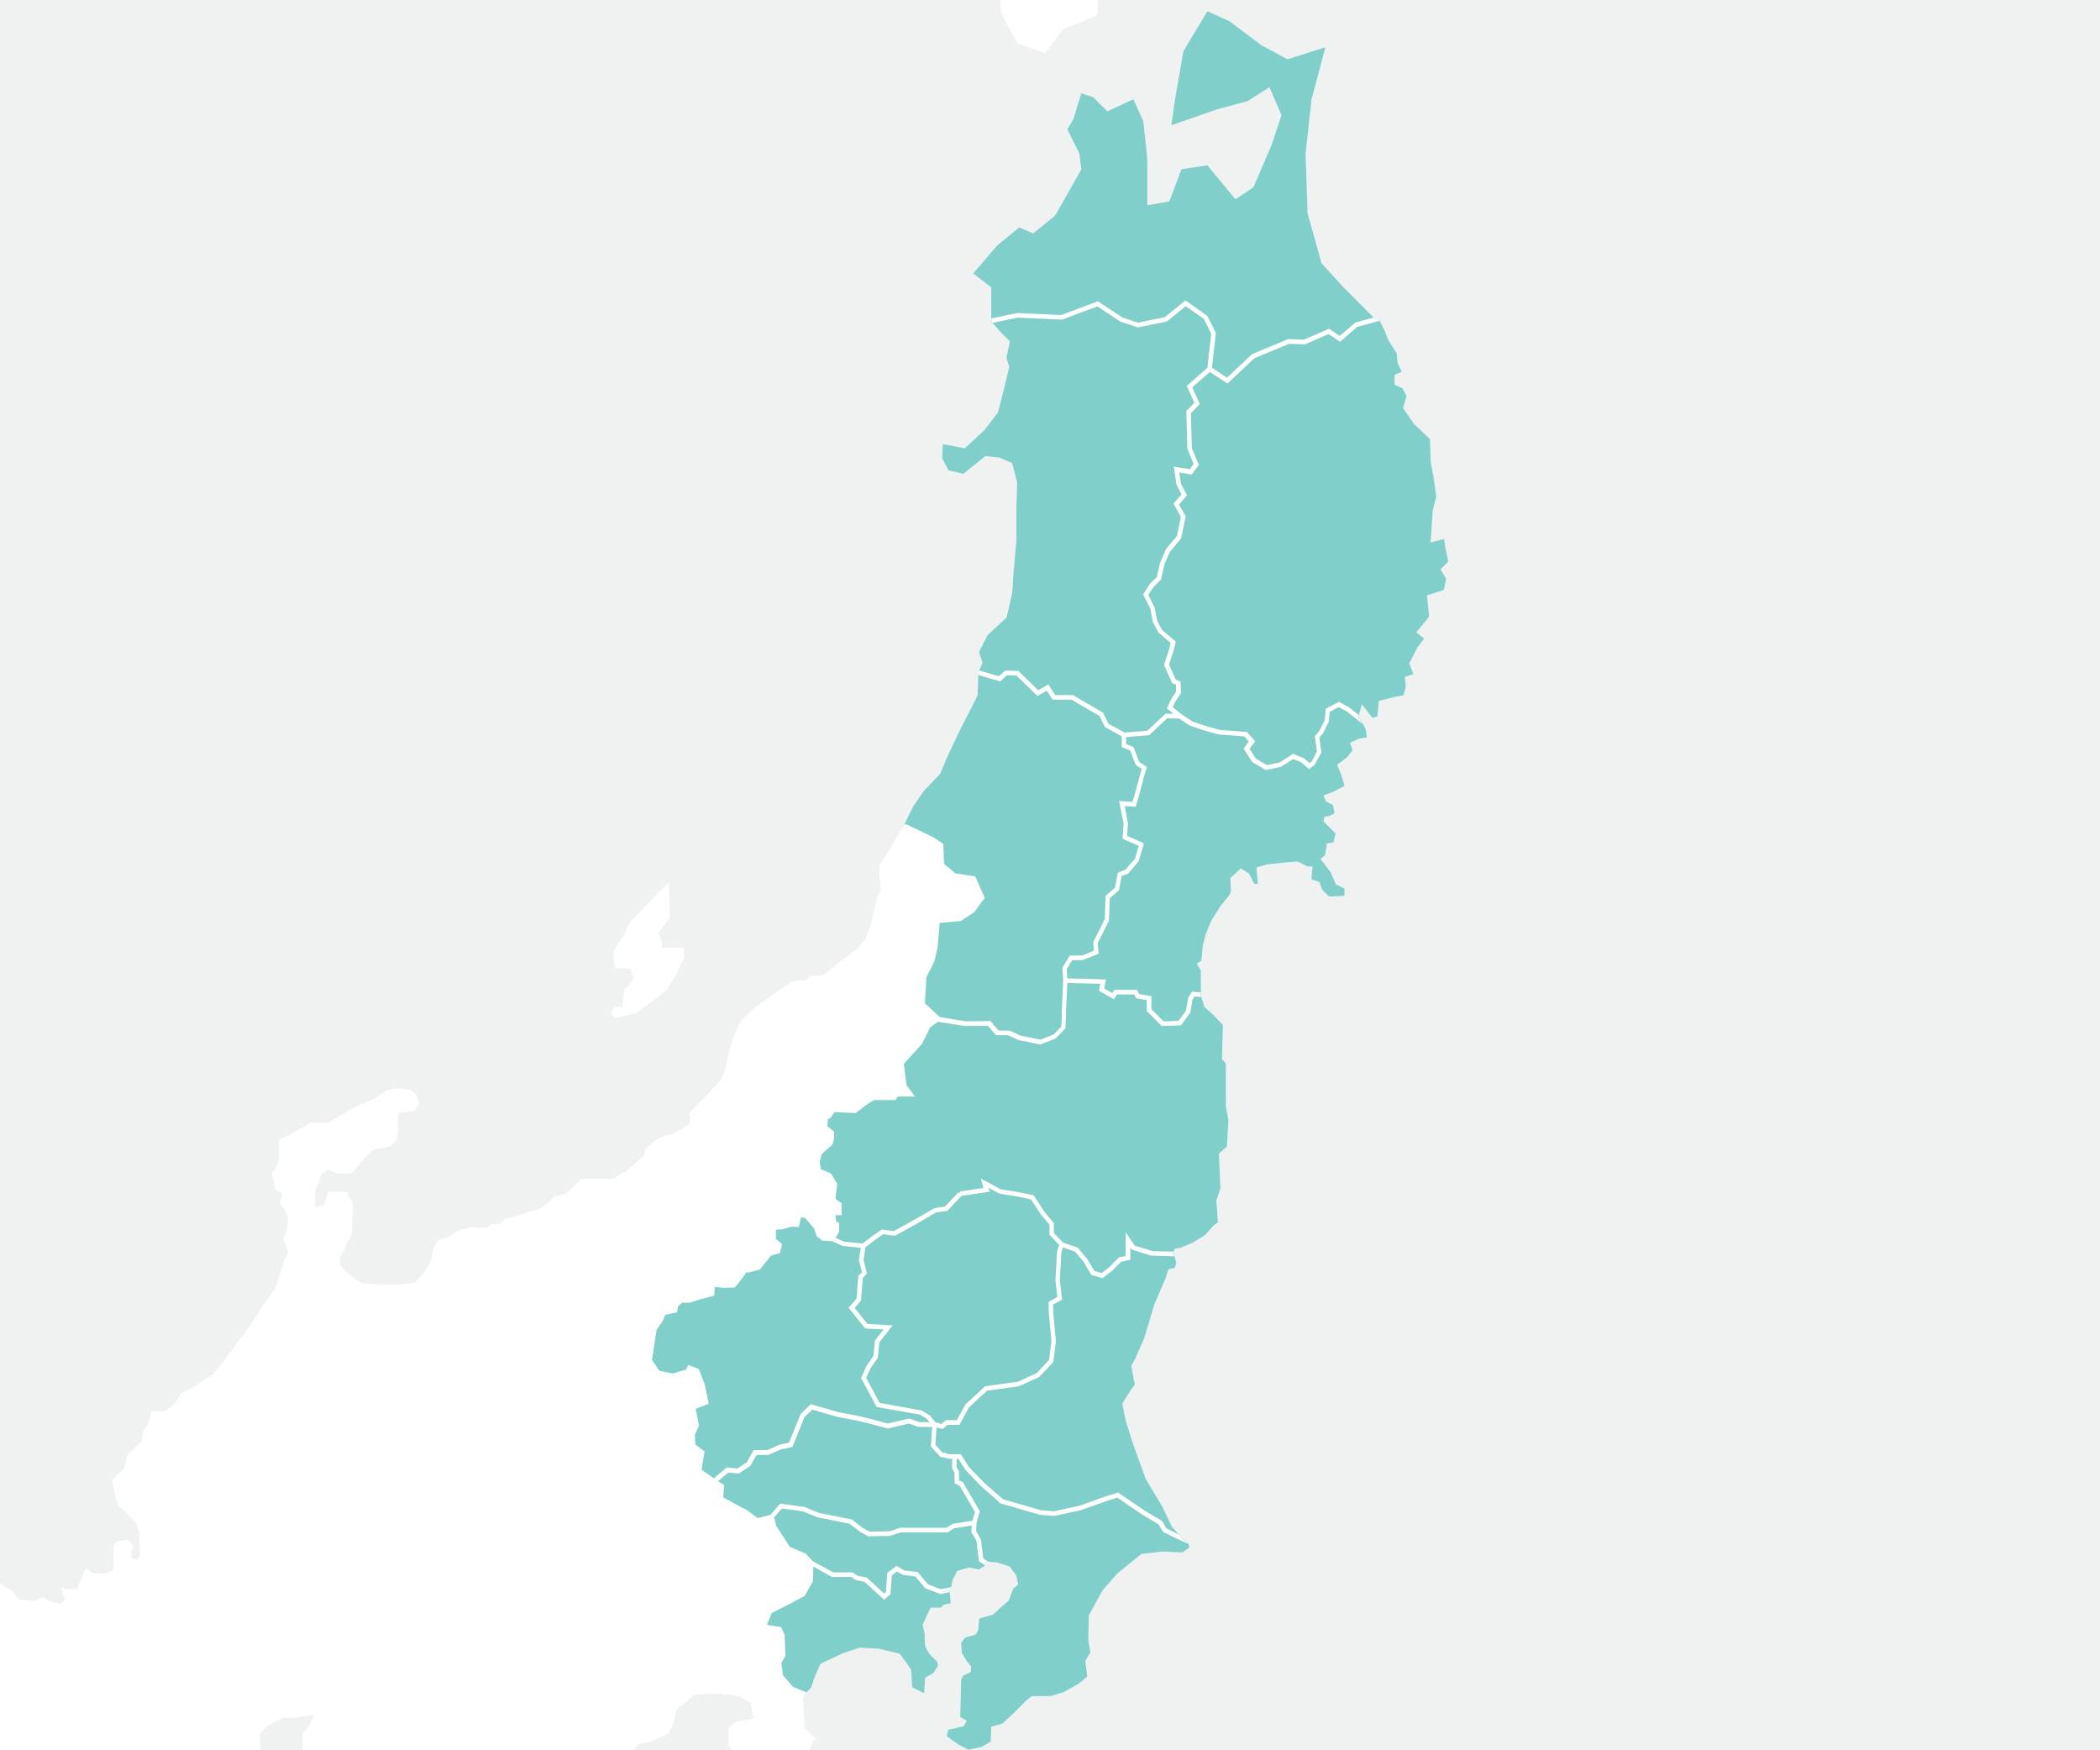 <svg xmlns="http://www.w3.org/2000/svg" xmlns:xlink="http://www.w3.org/1999/xlink" width="150" height="125" viewBox="0 0 150 125">
  <defs>
    <clipPath id="clip-path">
      <rect id="長方形_874" data-name="長方形 874" width="149.999" height="125" transform="translate(295.057 169.223)" fill="none"/>
    </clipPath>
  </defs>
  <g id="グループ_1344" data-name="グループ 1344" transform="translate(-810 -1825)">
    <rect id="長方形_873" data-name="長方形 873" width="150" height="125" transform="translate(810 1825)" fill="#f0f1f1"/>
    <path id="パス_6189" data-name="パス 6189" d="M366.478,169.223l.094.94,1.144,2.145,2,.715,1.287-1.716,2.43-1,.051-1.084Z" transform="translate(514.943 1655.777)" fill="#fff"/>
    <g id="グループ_1141" data-name="グループ 1141" transform="translate(514.943 1655.777)">
      <g id="グループ_1140" data-name="グループ 1140" clip-path="url(#clip-path)">
        <path id="パス_6190" data-name="パス 6190" d="M259.216,290.078l.451-.15.07-1.387,1.369-.48.059-.646.256-1.135.272-.359-.029-.556-.026-.423-.318-.226-.051-.28.348-.328-.23-.354s-.481.1-.506-.026-.076-.505-.076-.505l.379-.354.026-.227-.127-.051-.227.051-.4.151-.783-.076-.607-.429-.707-.4s-.733.329-.834.4a5.89,5.89,0,0,1-.683.531,14.08,14.08,0,0,1-1.339.556c-.152.025-1.087.2-1.264.2a3.411,3.411,0,0,0-.783.126c-.1.051-1.138.657-1.138.657l-.985.278-.329.379.1.531.581.531-.025.531a3.372,3.372,0,0,1-.48.556,8.41,8.41,0,0,1-1.011.429l-1.188.632-1.213.885-.657.783-1.011,1.239-.859.252-1.188.733-.809.834-.834.379-.379.91-1.087.683-.379.53a3.563,3.563,0,0,1-.455.759c-.1.025-.581.2-.581.2l-.758,1.036-.506.329-.708.2H237.3c.007,0-.531.3-.531.3h-.329l.026.834.227.329-.05.455-.152.1-.152.682-.2.177.126.581.228.127-.051.935.885.05.278.253v.43l-.354.253.177.657.379.278.329.252,1.137.051.1-.228.657.051.961-.3.177-.607.05-1.314.329-.506.328-.556.1-.554.834-.507.556-.932.117-1.114.086-.835.755-.376.609-.837,2.4,0,.36-.307.683.228.985.025.708-.354.607-.227,1.137-.177.606-.051-.05-.758-.607-.657.1-.278.506-.126.758-.556.885-1.011.455-.708.4-.177,1.466.1.708.1h1.746l.03-.751.177-.082Z" fill="#fff"/>
        <path id="パス_6191" data-name="パス 6191" d="M250.061,295.71l-.706.352-.485-.012-.5-.013-.683-.227-.36.306-2.4,0-.6.834-.758.379-.2,1.946-.556.935-.834.506-.1.559.2.452-.026,1.516.076.4.733.556.455.834-.025.733.884.531.582.4-.026-.985a6.182,6.182,0,0,0,.885-.253c.1-.076.379.025.455-.43a4.893,4.893,0,0,1,.126-.606l.329-.48.379-.152,1.668-.025.025.581.531.91a6.363,6.363,0,0,0,.733.834,1.821,1.821,0,0,0,.96.379h1.112l1.163-.657.354-.581.278-.4,1.162-.05,1.062-.253.657-.076.1.48.556-.606.379-.379.455-.607.683-.227.556.177s.328.3.429.176.455-.505.455-.505-.05-.329.228-.329a1.165,1.165,0,0,1,.48.1l.455.379.531.353.581-.151a2.9,2.9,0,0,0,.4-.329c.076-.1.831-.834.831-.834l-.028-.136.041-1.14-.18-.61-.79-.644.183-1.574-.426-.18.175-1.93-.5-.392-.5-.82-.07-1.5.319-.684-.428-.427-.075-.96-.124.194-.68.062-.3-.113-.218-.094-.871-.022-.466,0-1.772,0-.684-.1-1.468-.1-.4.175-.462.712-.883,1.011-.759.555-.5.125-.1.278.607.657.051.759-.609.05-1.138.177Z" fill="#fff"/>
        <path id="パス_6192" data-name="パス 6192" d="M354.376,250.879l-.742.7-.169.625.116.635.732.322.394.643-.108,1.108.465.322.036.679h-.536l.107.643.179.107v.465l-.3.572-.7-.034-.326-.252-.183-.538-.675-.8-.527-.116-.152.723-.429-.009-.643.188-.608.018.009.9.42.358-.107.456-.59.151-.8,1-.733.2-.2-.045-.411.572-.438.545-.787.018-.911-.116-.179-1,.25-.608-.428-.429-.572-.25-.358-.5-.143-1.394-.572-.429h-1.251l-.178.429-.679-.072-.537.5-.607.536-.644.858-.143.786-.571.072-.215-.286-1.215-.108-.25.394h-.822l-.263.336-.274.378-.536-.214.036-1.394-.572-.25-1.5-.072-.286.108-.071.643-.537.536-.428.715-.394.322h-.714l-.251-.429-.321-.465.035-1-.286-.357.036-.572-.607-.214.107-.572.321-.286.608.035.393-.393.822-.214,1.788-.572.929-.822.858-.215.786-.786.25-.25h2.323l.429-.358.394-.143,1.358-1.179.071-.465.894-.715.572-.25.572-.107,1.179-.751-.071-.714.607-.68.715-.714.894-.93.357-.822.25-1.251.322-1.072.5-1.108,1.073-1,1.251-.893,1.036-.715.536-.286.822-.036.215-.286,1.036-.071,1.215-1.037,1.109-.786.679-.822.357-1.037.286-1.179.179-.787.25-.357-.143-1.787.465-.715L359,229.21l.589-.974.331.09,1.751.866.6.393.054,1.421.893.76,1.376.2.6,1.376-.643.9-.939.608-1.581.178-.161,1.725-.2,1.036-.617,1.2-.089,1.966,1.173,1.08.006-.008-.134.027-.59.429-.581,1.179-1.358,1.5.233,1.635.428.572-1.018.009-.152.25h-1.492l-1.332.93-1.555-.063-.3.447h-.215l-.044.8.491.367-.009.446Z" fill="#fff"/>
        <path id="パス_6193" data-name="パス 6193" d="M342.84,232.248l-.786.751-1.073,1.143-.929.93-.393.893-.643.965-.143.25.107,1.18,1.144.036.178.786-.25.286-.393.429-.179,1.251h-.572l-.214.5.322.286,1.465-.357s1.072-.751,1.215-.858,1.037-.858,1.037-.858l.572-.965.607-1.251-.035-.75H342.34v-.358l-.251-.715.822-1.072Z" fill="#fff"/>
        <path id="パス_6194" data-name="パス 6194" d="M331.116,260.518l.709,0,.407-.322.417-.727.544-.517.068-.644.26-.115,1.522.073.574.259-.023,1.387.524.212.528-.725.822.023.265-.408,1.223.116.208.282.56-.061.14-.8.656-.853,1.148-1.041.669.071.185-.422,1.255,0,.574.42.148,1.383.358.511.554.253.431.437-.255.612.255,1.068.107.214-.036.429-.822.215-.75.25h-.608l-.393.322-.072.393-.822.178-.178.465-.465.679-.13.8-.221,1.447.6.894,1.072.214,1.073-.321.105-.248.543.216.236.619.159.42.246,1.215-.923.362.246,1.285-.291.641.043.815.641.472-.214,1.318,1.067.748.543.333-.06.9-.619.319-.465.5-.721-.007-.605-1-.928,0-.323.467-.394,0-.679-.9-.929-.108-.487.717-.335.5-.536.357-.749,0-.189.576-.24.749.248.786-.5.5.212.71.469.432-.051.321-.632,1.115-.747.386-.073.715.035.568.065,1.061.043.7-1,.5-.71.349-1.117.547-1.14.715-.536.569-.715.143-.178.215-.608-.215-.822-.321-.536-.072-.072.393-1.429-.107-.465-.357-.107-.751.393-.75.608-.715.071-.679.214-1.859-.75-.322-.429-.214-.393-.858-.036-1.251-.751-1.036-.428-.608-.823-.608-.571-.107-.358-.357.358-.679.643-.787h1.072l.93-1.215.679-.786.464-.679v-.465l-.715-.572-.25-.25.322-.679.357-.465.072-.751.679-.75.214-1.251-.75-.858-.215-.107.93-1.144.321-.608.5-.857v-.751l.679-.25.286-.715v-1.108Z" fill="#fff"/>
        <path id="パス_6195" data-name="パス 6195" d="M346.547,276.241l1.033.579.715.367.409.293.425.323,1.064-.254.164.7.578.891.448.68,1.131.469.479.543-.038,1.277-.538.965-1.162.617-1.2.6-.263.643-.184.463-1.09.109-.429.389-1.139-.072-.755.358-.57-.177-.395-.5-.746-.032-.539-.431-.5.677-.178,1.133-.074,1.137.067.983-.384.357h-.972l-.53-.6-.435-.505v-.858l-.25-.464-1.394-.108-.215-.429-.393-.283.179-.717.321-.465-.143-.465-.214-1.108.322-.25.181-.748-.36-.284-.268-.86.054-.324-.465-.429-.215-.715.5-.5-.25-.786.429-1.323h.75l.536-.357.822-1.215.93.107.679.893h.393l.322-.464h.929l.608,1h.714l.465-.5Z" fill="#fff"/>
        <path id="パス_6196" data-name="パス 6196" d="M349.631,285.4l-1.108.107-.429.393-1.144-.071-.75.357-.572-.178-.393-.5-.751-.036-.536-.428-.5.679-.179,1.143-.072,1.144.072.965-.393.358h-.965l-.965-1.108.006-.858-.257-.465-1.394-.107-.207-.429-.4-.286.181-.717.321-.462-.138-.461-.221-1.11.326-.252.181-.746-.364-.291-.268-.855-.626,1.1-.75.394-.072.714.143,2.324-1.072.536-1.752.858-1.143.714-.536.572-.713.141-.183.219,0,1.142-.5.786-.822,1.43-.965,1.358-.93,1.287-.75.357-.143.214h-.858l.071,1.573.036.822,1.144.072v-.394l-.5-.214.429-.643.358-.429.572.286-.143.75v.572a3.126,3.126,0,0,0,.715.429c.143,0,2,.25,2,.25l1.68-.107.572-.322,1,.394,1.823.393,1.215.679.572-.107-.143-.5-.072-1.179.572-.822.965-1.216.179-1.143.536-.68.858-.178,1.287-.572.357-.644.286-1.143,1.287-1,1.537-.107,1.537.178.929.537.179,1.108-1.108.178s-.68.286-.68.644-.035.893-.035.893l.286.572-.5,2.86-.214.679.607.607.608.751.679.036,1.251-.465.786-.215.072-1.179,1.215-1.394.25-.929.679-.429.286-.894.286-.286-.822-.786-.107-2.037.1-.37-.929-.385-.768-.9-.124-.969.289-.53-.053-1.446-.2-.412Z" fill="#fff"/>
        <path id="パス_6197" data-name="パス 6197" d="M329.834,256.912l-1.041-.038-1,.214-.75.5-.715.214-.25.429-.286,1.144-.465.751-.643.714-1,.108h-1.537l-1.18-.072-.571-.321-.572-.5-.465-.465-.036-.536.358-.643.178-.5.322-.5v-.25l-1.251-.071-.322.035-.357.5-.536.607-.25.608-.215.643-.25,1.144-.322,1.108-.214,1.358v2.181l-.393.822.035.857-.071,1.323.286.643.357.36.675-.641,1.079.107.641.534.177.572.969-.684.6-1.106.68-.775.607-.69.816-.051.9-.056.712.123,1.146.2.858.322.93.036.679.465.433.042.929-1.146.822-1.477v-.741l.68-.25.285-.722v-1.106l-.176-1.718-.57-.895.027-1-.283-.355.037-.572-.607-.217Z" fill="#fff"/>
        <path id="パス_6198" data-name="パス 6198" d="M316.043,268.253l.074-1.266-.045-.885.408-.826-.019-2.19.219-1.332.334-1.149.225-1.073.467-1.3.569-.619.335-.493.315-.035,1.268.065.057-1.531v-.5l-.393-.608s.286-.178-.214-.178H318.5l-.322.929s-.608.322-.608.036v-1.144a2.433,2.433,0,0,0,.286-.608,2.037,2.037,0,0,1,.215-.536l.429-.286.607.322,1.073-.036.893-1.036.679-.679,1.144-.179.465-.429.143-.751v-1.251l1.144-.107.357-.536-.215-.608-.428-.393-.858-.107-.822.143-.894.608-1.394.607-1.072.608-.822.5h-1.251l-.679.393-1,.572-.572.251v1.358a1.121,1.121,0,0,0-.143.429c0,.178-.393.607-.393.607l.286,1.18.464.286-.178.643.464.643.143.572-.107.894-.25.357.214.679.143.394-.286.571-.321,1-.358,1.073-.858,1.179-.929,1.465-.893,1.18-.894,1.215-.894,1.072-1.429.93-.787.393-.464.751.107.357.929.465.429.107-.071.893.643.322.822.358,1.215.142h.787l1,.787.679.357,1.429-.248.608-.717.143-1.144.252-.428.391-.213-.1-.692-.112-.561-.368-.373Z" fill="#fff"/>
        <path id="パス_6199" data-name="パス 6199" d="M328.8,267.774l.754.86-.225,1.255-.683.75-.064.749-.363.462-.316.677.963.829v.46L326.8,276.5l-1.078-.007-.995,1.478.349.349.585.108.818.607,1.182,1.641.031,1.253.392.856,1.174.542-.28,2.542-.607.7-.392.759-.439-.073-1.167.714-.9.071-.9-.753-1.265.327-.879.462-.79-.428-.89-.752-.83-1-.78-.461-.464.285-1.658.146-.771.174-1.217.685-.182.824-.46,1.272-.1.452-.144.64-1.006-.227-.572-.786-.751-.751-1.108-.107-.107.572-.464-.108-.108-2.466.358-.5-.036-1.287-.25-.929-.393-.679-1.037-.108-.214-1-.286-.679.572-.894.321-1.251.96-.184,1.458.355,1.514-.028.429-.393,1.43.036.321-.429,1.18.035.321-1.036-.178-.858-1.144-.608h-.286l.036-1.358s.324-.254.321-.25l.072-.965.608-.715.143-1.144.25-.429.393-.214-.107-.715-.108-.536.68-.643,1.072.107.643.536.179.572.965-.679.605-1.106,1.289-1.47,1.723-.1,1.852.322.853.319.934.034.681.469.433.04Z" fill="#fff"/>
        <path id="パス_6200" data-name="パス 6200" d="M310.386,271.991l-1.463-.677.071-.893-.426-.11-.93-.465-.109-.35-.682.5-1,.035-.143.751-.429.679-.107.679-.644.644-.357.321-.25,1.037-.608.5-.25.322.286,1.287.143.464,1.215,1.18.286.643.071,1.823-.25.25-.393-.143.143-.893-.393-.394-.822.143a.668.668,0,0,0-.179.429v1.609l-.608.25-.893-.036-.465-.357-.286.607-.357.858-.644.036-.5-.107.286.858-.25.286-.894-.179-.429-.322-.5.286-1.215-.071-.537-.68-.393-.214-.178,1.573.607.5.536.965,1.037.179.214.25,1.037.107.071.107,1.151.072.671-.52.537-.409h.715l.322-.108.18-.786-.146-.426.288-.11.466-.5.391.25h.149l.816-.213.247-.606.683-.146.5-.465.429-.143.214-.393-.071-.894-.25-.143v-.321l1.215-.072.036.286.838.245.558-.884.324-1.255.96-.179,1.466.358,1.5-.036.608-.393,1.251.071.5-.393h1.072l.215-1.108-.107-.786-.965-.608h-.429l-.034-1.4.32-.248.073-.959-1.429.24-.675-.353-1-.789H311.6Z" fill="#fff"/>
        <path id="パス_6201" data-name="パス 6201" d="M310.354,284.251l.034,1.293-.356.5.108,2.464.455.114-.17.979.2.225.149.885-.232,1.1-.027.744-.576,1.088-1.115.936-1.188.3-1.464-.046-.433-.36-.605-.074.076.842-.289.8-.652.092-.449-.446-.8-.776-.321-.464-.849-.029-.156-.541,0-.471-.534-.706-.138-1.651.284-.706-.215-1.966.362-.65-.538-.5-.965-.894,1.212-.93h.71l.329-.107.179-.787-.146-.427.289-.11.465-.5.394.251h.147l.816-.212.248-.607.683-.147.5-.464.429-.141.216-.392-.071-.9-.249-.144v-.323l1.218-.07.031.285.827.241.28.688.221,1.005,1.044.1.386.688Z" fill="#fff"/>
        <path id="パス_6202" data-name="パス 6202" d="M314.143,289.912l.246-1.084.465-1.286.178-.823,1.216-.679.786-.178,1.644-.143.465-.286.786.464.822,1,.894.751.786.429.894-.465,1.251-.322.893.751.894-.072,1.179-.714.427.072.112.741.468.369,1.255.092.167.015.072-.4.535.072.842.321.591.22L332,289.909l-1.315,2.2-.9,1.286-1,1.369-.755.361-.132.214h-.859l.067,1.534.036.856v.252l-.536.035-1.322.429-1.216.286-1.644.215-.822.571-.322.322h-1.108l-.321-.214v-.644l.679-.643,1.072.143,1.072-.357,1.216-.572.643-.251.107-1.394-.107-.142-1.608.035h-.644l-.214.5s-.965.071-1.215.071h-1.323l-.214-.5-.429-.572a.353.353,0,0,1-.143-.358c.035-.25.107-.607.107-.607l-.536.75-.393.751.071.715s.072.036.429.25a3.193,3.193,0,0,0,.572.286l-.107.643h-.965l-.465-.321-.357-.429-.036-1.108.429-.5-.215-.5-.607-.786V293.01l.429-.464.393-.858-1.323.214h-.893v-.893l-.751-.608Z" fill="#fff"/>
        <path id="パス_6203" data-name="パス 6203" d="M288.013,282.645l.424.11.322.754.089.526.086.54-.461.609-.355.142-.465-.072-.393-.214-.286.143.206,1.384.044.3.536.178.644.751.643.143h1.394l.572.894.214.643h1l.786.536.608.143.536.393.215.715-.483.541.2.1.82.4.5.572.572.393.286.357.393.036.25-.286.5-.036.5.358.679.857.181.458.57.329.25.5-.045.907.157.21.639.063.321.429h1.394l.5-.358.357.107.572.215.516.2.366.062.3-.154v-.5l-.4-.273,0-.621-.787-.786-.467-.44-.319-.454-.858-.036-.143-.536V293.4l-.536-.715-.143-1.644.286-.715-.215-1.966.358-.643-1.5-1.393-1.15-.074-.065-.1-1.044-.108-.207-.251-1.039-.178-.539-.969-.607-.5.179-1.57-.573-.391-.929-.072-.751.429.465.822.178.25-.571.429-.5-.679-.965-.715-.465-.214h-.321l.036-.358.679-.572.214-.822.465-.143h.321v-.464l-.643-.715-.465-.393-.571-.108-.858.179-.358.286h-.679l-.572.679-1.429.5.035.5-.572.179-.679-.25-.143.467.109.646.464.317.359.576.5.072.427-.361.139,0Z" fill="#fff"/>
        <path id="パス_6204" data-name="パス 6204" d="M294.8,293.432l-.2-.176-.63-.021-.333-.455.051-.557.208-.42.2-.236.275-.3-.208-.724-.536-.389-.615-.147-.784-.532-1,0-.218-.645-.572-.893-1.141,0-.252,0-.644-.143-.64-.747-.535-.185-.248-1.671.28-.143.4.215.456.072.364-.147.464-.607-.178-1.073-.322-.75-.429-.108-.2,0-.12,0-.427.359-.505-.073-.357-.571-.465-.322-.107-.644.146-.462-.861-.074-.143-.393-.894.286h-.822l-.393-.214-.608.25-.822.071-.536-.25-.643.036s-.286.25-.429.393a3.862,3.862,0,0,1-.751.393l-.321.179-.072.822.358.715.178.322.072,1.036.357.608.215.393.286.607.429.5-.286.357-.215.858-.393.143-.214.215-.715.035-.179,1.573-.429.143-.5.715-.108.536-.536.822-.286.286-.143,2.43.108.68.321.393.644.75-.072.572.822.143.322-.286.536-.5.786-.143,2.145.107,1.287.036.822.25,1.036.465.822.464.822.465.823.465.679.25H290.3l.607-.465,1.5-.607.787-.179.965.071.438,0,.482-.326L295,296.066l-.373-.863.225-.6v-.88Z" fill="#fff"/>
        <path id="パス_6205" data-name="パス 6205" d="M277,292.014l.534-.829.107-.534.5-.715.428-.143.177-1.568-1.088.2-.684.428-.527-.073-.482.415-.28.242h-.355l-.382-.6-.5-.784-.936-.887-.86-.051.076-.733-.909-.076-1.365.91-.431.732h-.2l-1.188-.582-.723-.5-.921-.112v-.178l-.715.035-.245.515-.434.915-.649.284-.055.61-.657.379-.642-.03-.519-.023L262.9,290.3l-.447.24h-.572l-.25.358-.179.25.071.965.429.429-.321.679.071,1.5.5.822.5.393-.179,1.93.429.179-.179,1.573.787.643.178.608-.035,1.143.035.143,1.573.036.465-.179.321-.214.93-.357h.536l.25.214.751.107,2.037.072.036.286.893-.036.215-.786.143-.251.464-.607.715-.286.25-.358.179-.143,1-.035.429-.251.321-.464.108-.608.607-.25.429-.179.286-.143.036-.464.5-.108.358-.04.078-.561-.965-1.15-.112-.668.143-2.442Z" fill="#fff"/>
        <path id="パス_6206" data-name="パス 6206" d="M298.592,294.543l-.681-.855-.5-.356-.5.033-.253.289-.395-.039-.26-.328-.014-.019-.581-.4-.5-.572-1.024-.5-.2.423-.05.556.328.455.632.025.2.177.051.278v.885l-.228.606.379.859.076,1.264-.48.329-.05.606-.026,1.264-.328.354.1.455.253.227-.329.43-.177.505-.329.506-.353.379-.253.4-.682.506-.632.531-.657.227-.582.1-.177.2-.733-.076-.045.441.425.393.856.079.325-.252.722-.075.27-.333.632.027.477-.2,1.216.025.508-.391.377-.292.253-.025.4.278.682.025.455-.328.455-.255.61.075.375-.653-.026-2.752.37-.349-.155-.232-.314-.485.1-.632-.026-.657.329-.126.05-.556.329-.228.253-.05.045-.934-.25-.476-.577-.332Z" fill="#fff"/>
        <path id="パス_6207" data-name="パス 6207" d="M304.851,300.112l.429.273.422.136.8.469.48-.025.152.2-.1.758-.278.051-.1.284-1.036.171-.438.35-.023.8.38.274.1.434-.181.623.285.351.144.741-.2.628-.176.787.1,1.687-.455.1-.106.448-.659.009-.857.817-1,.891-.715.6-.307-.056.055,1.34.556.657.556.531a2.677,2.677,0,0,0,.682.4c.152,0,.531.051.531.051l.328-.228.3-.808.429-1.037.607-.783.581-.4.506-.026s.278.1.328-.025a1.326,1.326,0,0,0,.127-.48.716.716,0,0,0-.127-.354l.051-.278.935-.051.177-.96-.127-.48.455-.3.152-.38-.025-.227-.354-.506.505-.556,1.34-.707s.531,0,.682-.025.834-.076.834-.076l.2-.253s.2-.354.379-.354a.91.91,0,0,0,.429-.227,8.507,8.507,0,0,0,.86.025,1.319,1.319,0,0,0,.379-.278,1.677,1.677,0,0,0,.3-.3,4.991,4.991,0,0,1,.354-.455l.505.076.127.3.707.126.278.455s.632.455.784.354a2.722,2.722,0,0,1,.4-.2,4.078,4.078,0,0,0,.253-.632c0-.1-.051-1.062-.051-1.062l.228-.5.4-.228-.05-.606-.784-.859-.556-.329-.783.025-.253-.2h-.809l-.556-.505-.5-.506-.253-.253-.531-.176-.151-.228h-.354l-.329-.253.1-.884v-.708l-.177-.834.3-.505.657-.683.556-.783-.025-1.643.379-.506.53-.379.43-.177.287-.145.007-.891-.752-.61-.389-.486-1-.225-.569-.785-.754-.756-1.113-.1-.287,1.55.2.227.151.885-.227,1.112-.025.733-.582,1.087-1.112.935-1.188.3-1.466-.051-.429-.353-.607-.076.076.834-.287.8-.652.091-.007.617.4.281-.012.5.225.668.226.07.1.531-.5.421,0,.454Z" fill="#fff"/>
        <path id="パス_6208" data-name="パス 6208" d="M280.576,286.614l-.047-.066-.385-.44-.855-1.612-.067-1.032-.54-1.029.075-.82-.564.066-.986.43-1.01.581-.809.4-1.213.025-1.82.127-.581.05-.43.253-2.957-.076-1.693-.05-.556-.177-1.062-.051-.505.127-.708.227-.531.556-.2.329-.935-.076-.228-.253h-.353l-.354.329.05.278.329.227.05.986-.278.354-.126.657-.126.48-.051.632-.48.177-.434.132-.476.171-.051,1.062v.328l-.454.152-.228.278-.177.076-.025.758h.455l.884.025.228.1.3.1.672-.061.131-.2.429-.608.564,0,.454-.24.176-1.044,1.163.051.657-.379.051-.607.649-.284.681-1.431.714-.037,0,.18.921.111.725.5,1.19.583h.2l.429-.733,1.365-.91.91.076-.076.733.859.05.936.885.884,1.39h.354l.758-.657.531.076.682-.43,1.083-.206.722-.034.219-.219.388-.139.214-.862Z" fill="#fff"/>
        <path id="パス_6209" data-name="パス 6209" d="M389.734,172.594l-2.716.858-1.859-1-2.288-1.716-1.572-.714-1.716,2.859-.572,3.288-.286,2,3.289-1.144,2.144-.572,1.573-1,.858,2-.715,2.145-1.287,3-1.287.858-2-2.431-1.859.286-.858,2.288-1.572.286V180.6l-.286-2.716-.715-1.573-1.859.858-1-1-.857-.286-.572,1.859-.429.715.858,1.715.143,1.144-1.859,3.288-1.573,1.287-1-.429-1.573,1.287-1.716,2,1.287,1v2.391l1.86-.389,1.267.062,1.9.081,1.451-.551,1.125-.409,1.7,1.125,1.164.387,2-.408,1.409-1.145,1.43,1,.572,1.144-.286,2.533,1.266.837,1.839-1.737,2.553-1.061,1.123.041,1.742-.756.79.532,1.145-1,1.408-.388-2.287-2.288-1.573-1.715-1-3.574-.143-4.29.429-3.86Z" fill="#fff"/>
        <path id="パス_6210" data-name="パス 6210" d="M389.437,221.507l.4-.8.071-.767.789-.411.674.354.708.556.253-.91.758.961.354-.1.1-1.112,1.213-.3.556-.1.152-.606-.051-.708.607-.2-.3-.758.556-1.112.506-.658-.556-.454.91-1.113-.152-1.516,1.213-.4.152-.809-.4-.657.556-.556-.2-.961-.1-.657-.96.253.151-2.275.253-1.011-.2-1.415-.2-1.061-.051-1.618-1.162-1.112-.759-1.112.253-.859-.3-.556-.556-.253v-.708l.505-.2-.3-.657-.05-.657-.607-.961-.253-.657-.4-.808-1.618.353-1.162,1.062-.809-.556-1.769.758-1.062-.051-2.578,1.062-1.819,1.719-1.264-.86L380,196.838l.556,1.213-.606.606.05,2.578.455,1.163-.354.556-1.011-.2.152,1.011.4.808-.606.657.5.91-.3,1.416-.758.96-.405.91-.252,1.061-.506.506-.455.707.506.961.151.96.405.708.909.758-.151.607-.354,1.011.556,1.213.3.1.051.657-.354.455-.3.657.809.607.758.505,1.061.354.91.253,1.921.151.455.506-.387.529.538.836.878.511,1.011-.214.889-.58.669.265.5.422.3-.232.41-.773-.152-1.079Z" fill="#fff"/>
        <path id="パス_6211" data-name="パス 6211" d="M378.076,209.436l-.253,1.1-.505.493-.433.669.483.961.177.948.373.708.929.783-.139.569-.329,1.024.53,1.189.3.125.026.67-.335.492-.292.6.751.605-.983-.015-.7.665-.589.546-1.744.139-1.233-.677-.384-.788-.576-.344-.561-.323-.941-.548-1.3,0-.455-.7-.7.4-1.461-1.423-.8-.023-.472.425-.694-.2-.837-.243.31-.708-.253-.758.607-1.213,1.365-1.264.4-1.769.1-1.516.2-2.224v-2.477l.051-1.668-.354-1.365-.91-.4-1.011-.1-.758.606-.809.657-1.061-.253-.455-.859.05-1.011,1.567.3,1.416-1.314.96-1.263.4-1.567.4-1.668-.2-.658.252-1.162-.657-.657-.707-.809,1.819-.4,3.185.151,2.628-.96,1.668,1.112,1.163.4,2.022-.429,1.4-1.138,1.44,1.011.569,1.188-.127,1.138-.139,1.352-1.465,1.276.543,1.2-.607.619.073,2.612.471,1.128-.392.531-1.011-.164.152,1.049.4.757-.57.657.5.895-.3,1.469-.8.948Z" fill="#fff"/>
        <path id="パス_6212" data-name="パス 6212" d="M364.933,217.258l1.525.44.469-.419.808.023,1.459,1.422.693-.4.455.707h1.314l2.077,1.206.378.8,1.239.67,0,.76.568.241.392,1.029.493.329-.183.632-.3,1.137-.24.828-.878-.051.1.455.177.942-.063,1.017,1.175.512-.309,1.093-.727.84-.506.2-.2,1.043-.664.575-.05,1.617-.38.758-.448.891.066.671-.965.4-.851.007-.455.758.054.867-.1,2.246.007.317-.044.781-.593.635-1.055.418-1.5-.31-.759-.354H366.3l-.592-.672-1.733.015-1.113-.18-.758-.124-1.162-1.061.1-1.972.606-1.213.2-.96L362,235l1.618-.151.91-.607.657-.91-.607-1.365-1.365-.2-.91-.758-.05-1.415-.607-.4-1.769-.859-.3-.1.708-1.416.758-1.112,1.162-1.213.556-1.314.961-2.022.606-1.162.556-1.112Z" fill="#fff"/>
        <path id="パス_6213" data-name="パス 6213" d="M376.618,224.714l-.538,1.958-.893-.071.285,1.394-.071,1.036,1.179.5-.321,1.108-.715.822-.5.179-.215,1.072-.643.536-.072,1.644-.822,1.644.072.679-.965.394h-.858l-.465.786.072.858,2.716.071-.107.572.822.465.179-.286h1.429l.143.286.822.143v.858l.965.965,1.216-.036.607-.822.143-.894.215-.357.536.036v-1.716l-.286-.5.322-.215.107-1.108.214-.786.393-.965.68-1.073.643-.786.071-.25-.035-.929.75-.68.572.358.393.75h.25l-.107-1.179.751-.215,1.322-.142.858-.072.715.357h.357l-.071.93.572.178.179.537.5.5,1.108-.036v-.536l-.608-.286-.393-.893-.715-.93.322-.25.143-.858.465-.071.143-.644-.858-.857.071-.322.358-.072.357-.178-.107-.608-.5-.25-.178-.429.679-.25.822-.429-.25-.858-.286-.643.715-.536.393-.5-.179-.536.608-.286.607-.107-.107-.643-.429-.715-.786-.67-.679-.331-.787.393-.071.786-.393.787-.322.357.179,1.037-.429.822-.277.223-.483-.42-.7-.268-.858.572-1.037.214-.86-.5-.544-.839.4-.536-.48-.5-1.9-.142-.831-.236-1.109-.393-.893-.536h-.929l-1.287,1.215-1.726.138-.026.792.572.214.394,1.037.5.321Z" fill="#fff"/>
        <path id="パス_6214" data-name="パス 6214" d="M380.816,240.217l-.527-.036-.241.466-.123.822-.623.822-1.163.028-.971-.944V240.5l-.835-.135-.14-.292-1.436.008-.2.268-.8-.456.119-.572-2.573-.068-.155,0-.1,2.25.011.323-.046.774-.586.628-1.066.423-1.513-.316-.753-.357H366.3l-.607-.671-1.719.013-1.8-.278H362l-.608.429-.571,1.18-.93,1.036-.429.465.215,1.644.429.572h-1l-.143.25h-1.5l-.572.357-.429.322-.322.25-1.537-.071-.316.466-.22,0-.058.8.481.365.006.441-.107.322-.766.693-.163.629.107.643.75.322.4.653-.1.762-.014.372.429.286v.608h-.464l.071.7.215.127.006.47-.328.566.786.358,1.43.143.657-.509.7-.492.841.116,1.447-.8,1.465-.858.787-.107,1.012-1.072h-.012l1.016-.149.879-.137-.138-.473,1.126.6,1.156.177,1.119.228.756,1.153.627.741v.715l.719.76,1.05.364.646.762.537.9.658.193.621-.483.666-.668.571-.114-.008-1.3.374.552,1.352.423,1.438.034h-.01l.179-.358.429-.071.786-.322.929-.572.679-.75.251-.143-.108-1.573.286-.894-.107-2.466.572-.5.107-1.895-.179-.929v-3.109l-.285-.322.071-2.431-.679-.715-.643-.571Z" fill="#fff"/>
        <path id="パス_6215" data-name="パス 6215" d="M356.73,258.19l-1.407-.136-.767-.356-.706-.037-.321-.251-.183-.535-.677-.8-.528-.116-.151.724-.432-.012-.641.19-.607.018.006.9.42.36-.105.456-.589.152-.8,1-.735.194-.194-.043-.4.554-.449.563-.786.018-.9-.118.121.668-1.553.514-.6,0-.4.324-.074.393-.82.179-.183.474-.462.67-.355,2.251.607.894,1.072.214,1.073-.321.107-.25.536.214.393,1.037.25,1.215-.929.357.25,1.287-.286.643.036.822.644.465-.215,1.323,1.072.75.967-.8.742.082.768-.517.448-.829.938,0,.851-.391.755-.147.467-1.14.391-.969.643-.608,1.87.539,1.688.332,1.86.49,1.556-.341.677.242.713-.011h.447l-.466-.532-.535-.334-2.556-.456-.491-.08-.562-1.029-.466-.91.368-.773.49-.693.089-1.1.358-.456.441-.562-.227-.045-1.34-.054-.5-.668-.557-.628.5-.616.17-1.609.241-.277-.071-.384-.161-.554Z" fill="#fff"/>
        <path id="パス_6216" data-name="パス 6216" d="M356.729,258.2l-.16,1,.234.94-.274.275-.132,1.621-.511.595,1.049,1.312,1.56.082-.786,1-.107,1.108-.5.715-.357.786,1.036,1.93,3.039.537.536.321.446.549.567.147.3-.292.83,0,.351-.645.288-.543,1.374-1.247,1.2-.157,1.18-.169,1.339-.628.917-1.014.191-1.4-.221-2.092V262.3l.633-.362-.149-1.322.113-1.993.177-.524-.709-.772.011-.717-.657-.758-.737-1.13-1.131-.234-1.152-.178-1.144-.609.166.48-.929.15-.961.139-1.007,1.072-.783.1-1.519.883-1.414.777-.83-.125-.714.506Z" fill="#fff"/>
        <path id="パス_6217" data-name="パス 6217" d="M370.13,262.941l.195,2.082-.178,1.394-.93,1-1.394.644-2.323.321-1.358,1.251-.644,1.18h-.822l-.321.286-.545-.143-.1,1.5.572.643.608.143h.715l.531.836,1.115,1.161,1.356,1.184v.014l2.795.81.969.07,1.833-.4.008,0,1.82-.648L374.9,276l.772.526,1.015.689,1.251.751.326.532.742.375.541.273-.787-.894-.679-1.43-1.179-1.966-.894-2.466-.536-1.68-.25-1.251.608-.965.285-.393-.071-.357-.179-.965.286-.537.644-1.465.714-2.4.822-1.894.179-.608.465-.107.107-.357-.179-.644-1.537-.035-1.358-.429-.372-.558.015,1.308-.573.116-.666.667-.626.481-.644-.19-.557-.923-.626-.739-1.062-.37-.179.53-.107,2,.143,1.323-.63.34Z" fill="#fff"/>
        <path id="パス_6218" data-name="パス 6218" d="M363.232,273.238l.372,0,.533.834,1.112,1.163,1.38,1.2,2.767.806.966.071,1.845-.4,1.859-.659.834-.268,1.732,1.181.87.525.44.261.33.538,1.329.679.34.25.071.322-.5.357-1.394-.072-1.537.179-1.716,1.394-1.036,1.18-.537.965-.464.857-.036,1.716.143.929-.357.608.143,1.108-.608.5-1.072.608-.965.286h-1.323l-.357.286-.894.894-.858.786-.786.214-.036,1.073-.679.393-.929.179-.679-.358-.858-.608.107-.464.536-.107.572-.143.215-.394-.465-.25.071-2.68.143-.286.537-.251.035-.393-.321-.393-.358-.608-.036-.714.286-.358.751-.214.179-.322.071-.822,1-.286.608-.572.5-.429.322-.858.357-.285-.143-.644-.465-.643-.893-.286-.786-.072-.358-.107-.107-.822-.072-.608-.357-.607.036-.644.214-.786-.25-.465-.429-.75-.465-.751-.321-.143v-.715l-.179-.321Z" fill="#fff"/>
        <path id="パス_6219" data-name="パス 6219" d="M363.243,273.247l-.348-.008-.589-.136-.581-.647.08-1.486-1.129-.013-.679-.25-1.537.358-1.323-.358-.827-.193-1.423-.273-1.871-.541-.653.637-.835,2.073-.753.156-.858.393h-.929l-.465.822-.75.5-.751-.071-.982.816.2.113.357.215-.05.9,1.015.565.774.4.8.6,1.038-.267.677-.77,1.609.215,1.036.429,1.167.227,1.157.237.771.593.541.3,1.511-.032.715-.25h3.36l.429-.286.666-.1.833-.139.231-.792-1.152-1.976-.315-.148-.006-.71-.181-.319Z" fill="#fff"/>
        <path id="パス_6220" data-name="パス 6220" d="M364.966,279.2l-.356-.6.043-.62-1.5.223-.446.286-3.364.006-.7.249-1.518.031-.559-.315-.749-.574-2.33-.469-1.038-.44-1.6-.2-.669.755.168.708,1.024,1.583,1.121.455.507.547.567.313.963.534,1.367,0,.384.248.608.107.631.589.69.624.29-.25.069-.894.034-.466.5-.387.515.294.909.105.715.856,1.005.385.714-.143.143-.679.322-.644.858-.25.679.143.429-.25.086-.328-.336-.113Z" fill="#fff"/>
        <path id="パス_6221" data-name="パス 6221" d="M362.891,282.859l-.608.036-1.036-.393-.715-.858-.929-.107-.5-.286-.5.393L358.495,283l-.286.25-1.323-1.215-.607-.107-.394-.251h-1.358l-1.53-.851-.042,1.28-.537.965-1.215.644-1.144.572-.453,1.114,1.133.172.178.394.072,1.465-.286.536.107.965.786.894.93.393.464-.465.25-.75.429-.965,1.609-.751,1.179-.393,1.359.071,1.5.358.429.572.393.572.071,1.251.858.429.072-1.109.571-.321.358-.536L362,287.9l-.5-.5a2.368,2.368,0,0,1-.357-.643c-.036-.215-.036-.858-.036-.858l-.143-.643.322-.715.25-.5h.715l.214-.215.5-.107Z" fill="#fff"/>
        <path id="パス_6222" data-name="パス 6222" d="M389.734,172.594l-2.716.858-1.859-1-2.288-1.716-1.572-.714-1.716,2.859-.572,3.288-.286,2,3.289-1.144,2.144-.572,1.573-1,.858,2-.715,2.145-1.287,3-1.287.858-2-2.431-1.859.286-.858,2.288-1.572.286V180.6l-.286-2.716-.715-1.573-1.859.858-1-1-.857-.286-.572,1.859-.429.715.858,1.715.143,1.144-1.859,3.288-1.573,1.287-1-.429-1.573,1.287-1.716,2,1.287,1v2.391l1.86-.389,1.267.062,1.9.081,1.451-.551,1.125-.409,1.7,1.125,1.164.387,2-.408,1.409-1.145,1.43,1,.572,1.144-.286,2.533,1.266.837,1.839-1.737,2.553-1.061,1.123.041,1.742-.756.79.532,1.145-1,1.408-.388-2.287-2.288-1.573-1.715-1-3.574-.143-4.29.429-3.86Z" fill="#80cfca"/>
        <path id="パス_6223" data-name="パス 6223" d="M389.437,221.507l.4-.8.071-.767.789-.411.674.354.708.556.253-.91.758.961.354-.1.1-1.112,1.213-.3.556-.1.152-.606-.051-.708.607-.2-.3-.758.556-1.112.506-.658-.556-.454.91-1.113-.152-1.516,1.213-.4.152-.809-.4-.657.556-.556-.2-.961-.1-.657-.96.253.151-2.275.253-1.011-.2-1.415-.2-1.061-.051-1.618-1.162-1.112-.759-1.112.253-.859-.3-.556-.556-.253v-.708l.505-.2-.3-.657-.05-.657-.607-.961-.253-.657-.4-.808-1.618.353-1.162,1.062-.809-.556-1.769.758-1.062-.051-2.578,1.062-1.819,1.719-1.264-.86L380,196.838l.556,1.213-.606.606.05,2.578.455,1.163-.354.556-1.011-.2.152,1.011.4.808-.606.657.5.91-.3,1.416-.758.96-.405.91-.252,1.061-.506.506-.455.707.506.961.151.96.405.708.909.758-.151.607-.354,1.011.556,1.213.3.1.051.657-.354.455-.3.657.809.607.758.505,1.061.354.91.253,1.921.151.455.506-.387.529.538.836.878.511,1.011-.214.889-.58.669.265.5.422.3-.232.41-.773-.152-1.079Z" fill="#80cfca"/>
        <path id="パス_6224" data-name="パス 6224" d="M378.076,209.436l-.253,1.1-.505.493-.433.669.483.961.177.948.373.708.929.783-.139.569-.329,1.024.53,1.189.3.125.026.67-.335.492-.292.6.751.605-.983-.015-.7.665-.589.546-1.744.139-1.233-.677-.384-.788-.576-.344-.561-.323-.941-.548-1.3,0-.455-.7-.7.4-1.461-1.423-.8-.023-.472.425-.694-.2-.837-.243.31-.708-.253-.758.607-1.213,1.365-1.264.4-1.769.1-1.516.2-2.224v-2.477l.051-1.668-.354-1.365-.91-.4-1.011-.1-.758.606-.809.657-1.061-.253-.455-.859.05-1.011,1.567.3,1.416-1.314.96-1.263.4-1.567.4-1.668-.2-.658.252-1.162-.657-.657-.707-.809,1.819-.4,3.185.151,2.628-.96,1.668,1.112,1.163.4,2.022-.429,1.4-1.138,1.44,1.011.569,1.188-.127,1.138-.139,1.352-1.465,1.276.543,1.2-.607.619.073,2.612.471,1.128-.392.531-1.011-.164.152,1.049.4.757-.57.657.5.895-.3,1.469-.8.948Z" fill="#80cfca"/>
        <path id="パス_6225" data-name="パス 6225" d="M364.933,217.258l1.525.44.469-.419.808.023,1.459,1.422.693-.4.455.707h1.314l2.077,1.206.378.8,1.239.67,0,.76.568.241.392,1.029.493.329-.183.632-.3,1.137-.24.828-.878-.051.1.455.177.942-.063,1.017,1.175.512-.309,1.093-.727.84-.506.2-.2,1.043-.664.575-.05,1.617-.38.758-.448.891.066.671-.965.4-.851.007-.455.758.054.867-.1,2.246.007.317-.044.781-.593.635-1.055.418-1.5-.31-.759-.354H366.3l-.592-.672-1.733.015-1.113-.18-.758-.124-1.162-1.061.1-1.972.606-1.213.2-.96L362,235l1.618-.151.91-.607.657-.91-.607-1.365-1.365-.2-.91-.758-.05-1.415-.607-.4-1.769-.859-.3-.1.708-1.416.758-1.112,1.162-1.213.556-1.314.961-2.022.606-1.162.556-1.112Z" fill="#80cfca"/>
        <path id="パス_6226" data-name="パス 6226" d="M376.618,224.714l-.538,1.958-.893-.071.285,1.394-.071,1.036,1.179.5-.321,1.108-.715.822-.5.179-.215,1.072-.643.536-.072,1.644-.822,1.644.072.679-.965.394h-.858l-.465.786.072.858,2.716.071-.107.572.822.465.179-.286h1.429l.143.286.822.143v.858l.965.965,1.216-.036.607-.822.143-.894.215-.357.536.036v-1.716l-.286-.5.322-.215.107-1.108.214-.786.393-.965.68-1.073.643-.786.071-.25-.035-.929.75-.68.572.358.393.75h.25l-.107-1.179.751-.215,1.322-.142.858-.072.715.357h.357l-.071.93.572.178.179.537.5.5,1.108-.036v-.536l-.608-.286-.393-.893-.715-.93.322-.25.143-.858.465-.071.143-.644-.858-.857.071-.322.358-.072.357-.178-.107-.608-.5-.25-.178-.429.679-.25.822-.429-.25-.858-.286-.643.715-.536.393-.5-.179-.536.608-.286.607-.107-.107-.643-.429-.715-.786-.67-.679-.331-.787.393-.071.786-.393.787-.322.357.179,1.037-.429.822-.277.223-.483-.42-.7-.268-.858.572-1.037.214-.86-.5-.544-.839.4-.536-.48-.5-1.9-.142-.831-.236-1.109-.393-.893-.536h-.929l-1.287,1.215-1.726.138-.026.792.572.214.394,1.037.5.321Z" fill="#80cfca"/>
        <path id="パス_6227" data-name="パス 6227" d="M380.816,240.217l-.527-.036-.241.466-.123.822-.623.822-1.163.028-.971-.944V240.5l-.835-.135-.14-.292-1.436.008-.2.268-.8-.456.119-.572-2.573-.068-.155,0-.1,2.25.011.323-.046.774-.586.628-1.066.423-1.513-.316-.753-.357H366.3l-.607-.671-1.719.013-1.8-.278H362l-.608.429-.571,1.18-.93,1.036-.429.465.215,1.644.429.572h-1l-.143.25h-1.5l-.572.357-.429.322-.322.25-1.537-.071-.316.466-.22,0-.058.8.481.365.006.441-.107.322-.766.693-.163.629.107.643.75.322.4.653-.1.762-.014.372.429.286v.608h-.464l.071.7.215.127.006.47-.328.566.786.358,1.43.143.657-.509.7-.492.841.116,1.447-.8,1.465-.858.787-.107,1.012-1.072h-.012l1.016-.149.879-.137-.138-.473,1.126.6,1.156.177,1.119.228.756,1.153.627.741v.715l.719.76,1.05.364.646.762.537.9.658.193.621-.483.666-.668.571-.114-.008-1.3.374.552,1.352.423,1.438.034h-.01l.179-.358.429-.071.786-.322.929-.572.679-.75.251-.143-.108-1.573.286-.894-.107-2.466.572-.5.107-1.895-.179-.929v-3.109l-.285-.322.071-2.431-.679-.715-.643-.571Z" fill="#80cfca"/>
        <path id="パス_6228" data-name="パス 6228" d="M356.73,258.19l-1.407-.136-.767-.356-.706-.037-.321-.251-.183-.535-.677-.8-.528-.116-.151.724-.432-.012-.641.19-.607.018.006.9.42.36-.105.456-.589.152-.8,1-.735.194-.194-.043-.4.554-.449.563-.786.018-.9-.118.121.668-1.553.514-.6,0-.4.324-.074.393-.82.179-.183.474-.462.67-.355,2.251.607.894,1.072.214,1.073-.321.107-.25.536.214.393,1.037.25,1.215-.929.357.25,1.287-.286.643.036.822.644.465-.215,1.323,1.072.75.967-.8.742.082.768-.517.448-.829.938,0,.851-.391.755-.147.467-1.14.391-.969.643-.608,1.87.539,1.688.332,1.86.49,1.556-.341.677.242.713-.011h.447l-.466-.532-.535-.334-2.556-.456-.491-.08-.562-1.029-.466-.91.368-.773.49-.693.089-1.1.358-.456.441-.562-.227-.045-1.34-.054-.5-.668-.557-.628.5-.616.17-1.609.241-.277-.071-.384-.161-.554Z" fill="#80cfca"/>
        <path id="パス_6229" data-name="パス 6229" d="M356.729,258.2l-.16,1,.234.94-.274.275-.132,1.621-.511.595,1.049,1.312,1.56.082-.786,1-.107,1.108-.5.715-.357.786,1.036,1.93,3.039.537.536.321.446.549.567.147.3-.292.83,0,.351-.645.288-.543,1.374-1.247,1.2-.157,1.18-.169,1.339-.628.917-1.014.191-1.4-.221-2.092V262.3l.633-.362-.149-1.322.113-1.993.177-.524-.709-.772.011-.717-.657-.758-.737-1.13-1.131-.234-1.152-.178-1.144-.609.166.48-.929.15-.961.139-1.007,1.072-.783.1-1.519.883-1.414.777-.83-.125-.714.506Z" fill="#80cfca"/>
        <path id="パス_6230" data-name="パス 6230" d="M370.13,262.941l.195,2.082-.178,1.394-.93,1-1.394.644-2.323.321-1.358,1.251-.644,1.18h-.822l-.321.286-.545-.143-.1,1.5.572.643.608.143h.715l.531.836,1.115,1.161,1.356,1.184v.014l2.795.81.969.07,1.833-.4.008,0,1.82-.648L374.9,276l.772.526,1.015.689,1.251.751.326.532.742.375.541.273-.787-.894-.679-1.43-1.179-1.966-.894-2.466-.536-1.68-.25-1.251.608-.965.285-.393-.071-.357-.179-.965.286-.537.644-1.465.714-2.4.822-1.894.179-.608.465-.107.107-.357-.179-.644-1.537-.035-1.358-.429-.372-.558.015,1.308-.573.116-.666.667-.626.481-.644-.19-.557-.923-.626-.739-1.062-.37-.179.53-.107,2,.143,1.323-.63.34Z" fill="#80cfca"/>
        <path id="パス_6231" data-name="パス 6231" d="M363.232,273.238l.372,0,.533.834,1.112,1.163,1.38,1.2,2.767.806.966.071,1.845-.4,1.859-.659.834-.268,1.732,1.181.87.525.44.261.33.538,1.329.679.34.25.071.322-.5.357-1.394-.072-1.537.179-1.716,1.394-1.036,1.18-.537.965-.464.857-.036,1.716.143.929-.357.608.143,1.108-.608.5-1.072.608-.965.286h-1.323l-.357.286-.894.894-.858.786-.786.214-.036,1.073-.679.393-.929.179-.679-.358-.858-.608.107-.464.536-.107.572-.143.215-.394-.465-.25.071-2.68.143-.286.537-.251.035-.393-.321-.393-.358-.608-.036-.714.286-.358.751-.214.179-.322.071-.822,1-.286.608-.572.5-.429.322-.858.357-.285-.143-.644-.465-.643-.893-.286-.786-.072-.358-.107-.107-.822-.072-.608-.357-.607.036-.644.214-.786-.25-.465-.429-.75-.465-.751-.321-.143v-.715l-.179-.321Z" fill="#80cfca"/>
        <path id="パス_6232" data-name="パス 6232" d="M363.243,273.247l-.348-.008-.589-.136-.581-.647.08-1.486-1.129-.013-.679-.25-1.537.358-1.323-.358-.827-.193-1.423-.273-1.871-.541-.653.637-.835,2.073-.753.156-.858.393h-.929l-.465.822-.75.5-.751-.071-.982.816.2.113.357.215-.05.9,1.015.565.774.4.8.6,1.038-.267.677-.77,1.609.215,1.036.429,1.167.227,1.157.237.771.593.541.3,1.511-.032.715-.25h3.36l.429-.286.666-.1.833-.139.231-.792-1.152-1.976-.315-.148-.006-.71-.181-.319Z" fill="#80cfca"/>
        <path id="パス_6233" data-name="パス 6233" d="M364.966,279.2l-.356-.6.043-.62-1.5.223-.446.286-3.364.006-.7.249-1.518.031-.559-.315-.749-.574-2.33-.469-1.038-.44-1.6-.2-.669.755.168.708,1.024,1.583,1.121.455.507.547.567.313.963.534,1.367,0,.384.248.608.107.631.589.69.624.29-.25.069-.894.034-.466.5-.387.515.294.909.105.715.856,1.005.385.714-.143.143-.679.322-.644.858-.25.679.143.429-.25.086-.328-.336-.113Z" fill="#80cfca"/>
        <path id="パス_6234" data-name="パス 6234" d="M362.891,282.859l-.608.036-1.036-.393-.715-.858-.929-.107-.5-.286-.5.393L358.495,283l-.286.25-1.323-1.215-.607-.107-.394-.251h-1.358l-1.53-.851-.042,1.28-.537.965-1.215.644-1.144.572-.453,1.114,1.133.172.178.394.072,1.465-.286.536.107.965.786.894.93.393.464-.465.25-.75.429-.965,1.609-.751,1.179-.393,1.359.071,1.5.358.429.572.393.572.071,1.251.858.429.072-1.109.571-.321.358-.536L362,287.9l-.5-.5a2.368,2.368,0,0,1-.357-.643c-.036-.215-.036-.858-.036-.858l-.143-.643.322-.715.25-.5h.715l.214-.215.5-.107Z" fill="#80cfca"/>
        <path id="パス_6235" data-name="パス 6235" d="M306.776,283.824l-.536-.179-.179.393h-.607l-.394.322-.607.072.035,2.037.429.393-.786.536-1.358,1.251-.322.644v1.286l-.357.644-.179.786.357.536a5.609,5.609,0,0,1,.286-1,5.009,5.009,0,0,0,.251-1l.607-.286h1.5l.072-.965.75-.429,1.537-1.144,1-.894.107-1.036-.607-.107-.572-.322-.5-.036Z" fill="#fff"/>
        <path id="パス_6236" data-name="パス 6236" d="M390.7,219.348l-.945.491-.076.826-.375.75-.331.38.155,1.1-.369.7-.161.127-.394-.335-.794-.324-.935.61-.919.194-.788-.459-.455-.707.4-.546-.589-.654-1.955-.151-.9-.25-1.04-.347-.734-.489-.67-.539.222-.462.366-.537-.032-.83-.341-.14-.478-1.071.313-.975.163-.669-.982-.827-.346-.658-.173-.923-.455-.921.371-.574.527-.514.254-1.117.383-.876.807-.961.321-1.57-.473-.847.569-.655-.436-.832-.115-.8.888.145.507-.687-.495-1.187-.07-2.511.637-.65-.539-1.191,1.257-1.1,1.258.832,1.912-1.806,2.492-1.036,1.125.041,1.694-.735.82.552,1.212-1.06,1.608-.443-.045-.091-.235,0-.138-.139-1.314.362-1.114.953-.76-.512-1.791.778-1.122-.042-2.586,1.076-1.794,1.68-1.073-.71.28-2.481-.612-1.225-1.566-1.1-1.474,1.2-1.918.391-1.1-.367-1.746-1.158-1.2.438-1.419.539-3.151-.143-1.846.386v.167l-.014,0,.126.143,1.76-.368,3.179.143,1.48-.562,1.047-.38,1.625,1.078,1.246.421,2.083-.425,1.344-1.092,1.294.9.531,1.063-.276,2.441-1.474,1.284.547,1.209-.576.589.074,2.682.448,1.1-.277.375-1.133-.184.184,1.271.361.711-.572.659.525.943-.279,1.368-.769.915-.426.967-.242,1.052-.471.459-.507.777.515,1.024.172.925.389.755.891.766-.112.458L378.2,216.7l.583,1.307.267.11.019.509-.317.468-.349.719.481.386-.571-.008-1.3,1.217-1.637.131-1.145-.629-.382-.785-2.16-1.263-1.26,0-.492-.76-.723.416-1.417-1.38-.935-.027-.453.408-1.42-.414-.069.157h.007l-.005.165,1.571.459.491-.442.675.019,1.5,1.464.668-.384.42.648,1.35,0,2,1.166.385.791,1.2.658,0,.767.605.256.386,1.013.436.291-.453,1.653-.2.7-.965-.056.321,1.584-.069,1.112,1.149.5-.261.919-.675.782-.553.214-.2,1.076-.675.585-.051,1.654-.833,1.659.059.6-.823.343-.911.007-.529.882.058.9-.1,2.258.007.3-.04.721-.527.564-.975.387-1.433-.3-.741-.346-.8-.015-.593-.673-1.78.018-1.822-.3-1.069-.976.1-1.859.59-1.182.219-1.02.141-1.683,1.521-.142.945-.63.754-1.027-.681-1.534-1.409-.209-.817-.682-.052-1.426-.7-.462-1.789-.868-.278-.092-.077.153.091.031-.081-.022-.081.135.3.1,1.75.848.536.358.05,1.4,1,.835,1.321.2.531,1.2-.584.808-.85.567-1.714.161-.16,1.937-.2.939-.6,1.2-.122,2.114,1.032.942-.543.383-.58,1.2-.913,1.018-.481.521.23,1.764.257.342h-.766l-.143.251h-1.453l-.624.39-.7.536-1.568-.073-.319.47h-.286l-.076,1.044.488.371,0,.333-.084.254-.771.7-.184.711.128.767.785.336.342.559-.1.72-.016.464.432.288v.354h-.483l.1.96.206.122.005.332-.255.441-.524-.029-.242-.189-.166-.487-.744-.9-.745-.165-.158.753-.319-.009-.646.192-.748.022.009,1.137.4.343-.06.261-.546.14-.8,1-.643.17-.261-.057-.461.635-.4.5-.684.017-.741-.1-.2-.838.276-.663-.508-.516-.561-.268-.309-.439-.15-1.413-.677-.5-1.417.005-.18.41-.622-.067-1.223,1.112-.68.886-.126.715-.343.037-.195-.265-1.4-.132-.268.414-.817-.023-.5.692-.3-.122.023-1.383-.673-.3-1.622-.089-.383.17-.071.677-.5.476-.43.737-.338.266-.553,0-.495-.779.027-1.008-.28-.352.04-.632-.591-.212.121-.637-.206.183v0l-.163-.006-.128.674.623.222-.033.511.285.359-.026.988.567.893.176,1.677v1.077l-.247.617-.718.264v.822l-.482.824-.3.581L328.5,267.5l-.294-.029-.684-.467-.95-.037-.863-.32-1.878-.325-1.8.112-1.332,1.518-.608,1.1-.752.531-.124-.4-.718-.6-1.2-.12-.613.582-.222-.224-.258-.579.07-1.3-.034-.816.391-.819,0-2.192.21-1.338.325-1.119.245-1.127.211-.632.239-.583.529-.6.315-.441.22-.026,1.261.072v-.159l.015-.007L320.2,257l-1.291-.073-.394.044-.39.547-.536.608-.283.665-.219.66-.248,1.133-.326,1.128-.216,1.384v2.143l-.395.825.037.883-.073,1.362.3.68.355.369.1.506.085.579-.329.179-.276.468-.158,1.158-.538.634-1.316.229-.6-.316-1.046-.821h-.824l-1.191-.14-.792-.344-.544-.272.074-.922-.547-.137-.849-.424-.128-.425-.117.189,0,.005-.14.1.108.36.993.5.327.086-.069.865.751.376.821.357,1.282.157h.729l.981.767.729.384,1.278-.222-.052.679-.328.254.04,1.641h.542l.86.541.093.683-.184.948H315.3l-.5.39-1.243-.072-.613.4-1.433.034-1.479-.361-1.1.205-.343,1.332-.477.757-.616-.18-.041-.332-1.525.09v.573l.258.147.06.758-.159.293-.368.122-.527.47-.723.155-.249.61-.716.186h-.079l-.467-.3-.534.573-.4.154.182.532-.149.65-.208.069h-.744l-1.2.926L298.9,286.1l-.069-.1-1.048-.108-.21-.246-1.018-.175-.5-.9-.578-.491.16-1.412-.154-.084v0l-.156-.106-.2,1.746.652.537.56,1.007,1.056.182.218.255,1.025.106.074.111,1.166.072,1.366,1.266-.325.583.216,1.977-.283.7.146,1.738.529.7,0,.417.2.7.887.03.294.421,1.2,1.175-.007.629.4.28-.007.306-.154.082-.3-.051-1.075-.409-.439-.128-.532.371-1.251,0-.319-.415-.636-.07-.073-.1.045-.919-.294-.559-.567-.326-.155-.406-.706-.9-.578-.422-.628.041-.241.277-.242-.024-.226-.287-.6-.426-.485-.556-1.225-.612-.274.573-.071.673.411.571.654.025.116.1.037.191v.855l-.241.641.394.894.069,1.141-.613.419.3,0h0l0,0-.017.2.667-.456-.081-1.357-.366-.855.214-.571,0-.945-.061-.334-.289-.253-.61-.025-.246-.34.043-.465.117-.246.845.412.477.546.59.413.3.383.55.053.263-.3.373-.024.43.308.651.817.188.491.586.337.207.395-.037.757-.116.025-.468.292-.047.537-.335.133.021.762-.105.679.426.651-.318.3.025,2.782-.3.521-.553-.069-.518.292-.409.3-.578-.021-.414-.285-.361.036-.876.676-1.193-.025-.476.2-.677-.029-.279.344-.7.073-.311.242-.736-.069-.472-.452-.023.218,0-.005-.2-.076.007.116.088.086.466.432.976.09.34-.264.743-.076.261-.322.586.024.479-.2,1.239.027.893-.69.146-.015.394.271.787.029.485-.351.408-.229.415.051.021.43.326.353.242.532.43.445.08.343-.089.325-.415.093-.677-.029-.206.559-.323.328-.464.7-.273.519.025.657.329.4.342.548.243.3.249.23-.133.381-.281.031.093,1.278.734.467.456-.428.5-.043.756.183.424-.159.852,0,.016,0,.052,1.263.605.713.57.543a2.04,2.04,0,0,0,.782.438c.047,0,.221,0,.441.012l.014-.045a2.938,2.938,0,0,1-.455-.126c.152,0,.531.05.531.05l.283-.2c-.352-.013-.724-.025-.8-.025h0a2.779,2.779,0,0,1-.577-.36l-.544-.518-.519-.614-.044-1.078.18.033.779-.647,1.005-.9.809-.773.724-.01.112-.472.491-.111-.111-1.8.168-.751.208-.667-.159-.823-.257-.317.169-.58-.122-.536-.359-.26.018-.632.345-.276,1.091-.18.1-.286.3-.054.126-.944-.245-.327-.518.028-.755-.445-.436-.144-.361-.23-.121-.366v-.351l.517-.433-.134-.723-.24-.075-.189-.561.012-.559-.4-.281,0-.386.609-.086.335-.925-.061-.675.355.043.439.365,1.543.049,1.212-.309,1.179-.97.634-1.17.025-.754.239-1.127-.186-1.1-.078.023-.079-.089.157-.9h0l.079-.424.9.087.692.689.609.837,1.009.227.352.443.715.584v.9l.163-.083,0-.4v.4h.165v-.978l-.8-.646-.328-.412.223-.987.47-1.308.163-.75,1.13-.631.741-.17,1.683-.146.413-.254.676.4.825,1,.92.769.864.471.954-.5,1.151-.3.88.739,1-.08,1.16-.7.251.042.1.7.557.428,1.627.122.07-.384.36.048.809.316.5.175,0,.98-.479.752-.813,1.416-1.869,2.61-.754.359-.119.179h-.942l.126,2.826.154-.01v-.252l0-.057,0,.058.165.011-.1-2.246h.774l.166-.25.748-.356,1.928-2.694.818-1.423.527-.827,0-1.13.108-.128.707-.14.558-.6,1.111-.7,1.752-.858,1.17-.586-.15-2.4.062-.626.715-.375.462-.817.17.541.321.256-.142.588-.361.279.245,1.226.115.384-.276.4-.233.88.457.327.231.477,1.4.107.193.349-.007.877,1.055,1.212h1.1l.5-.454-.078-1.023.07-1.129.173-1.1.375-.508.443.355.729.034.379.482.682.213.77-.367,1.171.074.44-.4,1.032-.1,1,.158.149.3.05,1.366-.293.537L350.67,289l.825.963.985.409.041-.145.005,0,.138-.138-.97-.4-.71-.828-.111-.868.285-.522-.055-1.492-.256-.556-1.006-.159.348-.854,1.092-.546,1.258-.666.579-1.043.035-1.053,1.331.744,1.361,0,.344.222.62.123,1.4,1.279.452-.39.1-1.355.359-.275.42.24.9.118.7.838,1.089.417.664-.132-.006-.069-.607.036-.013-.005.692-.138.038-.181-.739.147-.92-.352-.73-.873-.94-.109-.581-.332-.65.5-.1,1.365-.129.111-1.246-1.147-.623-.11-.4-.257-1.373,0-1.47-.813-.489-.528-1.131-.475-.981-1.516-.141-.6.553-.629,1.5.2,1.048.43,2.285.456.762.584.579.318,1.556-.033.74-.25h3.381l.44-.293,1.273-.2-.033.475.365.615.182,1.471.425.27.066-.249.021.007.171.015-.375-.238-.167-1.351-.352-.62.04-.568h-.011l.243-.834-1.214-2.082-.268-.125-.005-.649-.18-.315.019-.581h.114l.5.784,1.125,1.172,1.3,1.136,0,.062,2.91.844,1.027.078,1.851-.4,1.848-.655.791-.251,1.729,1.174,1.216.731.329.537.79.4,1.012.458-.009-.044-.34-.25-.054-.036-.313-.356-.153-.069-.7-.354-.323-.527-1.278-.766-1.853-1.261-.949.3-1.808.644-1.809.392-.929-.068-2.72-.788-1.341-1.17-1.094-1.136-.581-.912h-.786l-.538-.127-.492-.552.082-1.233.436.114.341-.3h.857l.678-1.241,1.3-1.2,2.272-.314,1.441-.657,1.017-1.078.187-1.464-.2-2.087-.005-.551.64-.346-.154-1.407.106-1.978.118-.35.854.3.6.706.571.959.8.235.7-.549.631-.632.655-.132-.006-.889.1.15,1.408.441,1.629.045-.045-.163-.106,0,.083-.167-.08,0v0l-1.4-.035-1.276-.4-.646-.953.01,1.7-.486.1-.686.689-.554.432-.515-.151-.52-.87-.675-.8-1.054-.366-.647-.682v-.71l-.654-.771-.794-1.21-1.193-.243-1.128-.174-1.448-.775.2.669-1.707.257.013.143-.1-.093-.972,1.03-.729.1-1.523.877-1.4.769-.851-.118-.761.534-.605.469-1.337-.134-.6-.271.26-.448-.008-.608-.223-.132-.044-.431h.447v-.861l-.426-.284.009-.264.108-.82-.458-.747-.716-.307-.086-.52.141-.547.762-.69.13-.389-.008-.549-.473-.36.04-.559h.153l.314-.462,1.506.07.785-.6.532-.333h1.549l.143-.25h1.235l-.6-.8-.2-1.525,1.308-1.446.579-1.179.554-.391,1.9.3,1.658-.013.591.67h.846l.725.339,1.586.333,1.1-.437.693-.72.047-.852-.007-.306.1-2.086,2.356.062-.093.5,1.062.6.214-.342h1.237l.134.269.767.134v.787l1.064,1.063,1.367-.04.679-.919.144-.9.146-.244.486.033-.047-.163h.008v-.171l-.626-.042-.266.445-.158.912-.536.726-1.064.031-.867-.867v-.928l-.877-.152-.151-.3h-1.623l-.143.23-.582-.329.121-.646-2.753-.073-.042-.664.382-.635.758-.006,1.14-.463-.074-.745.807-1.606.065-1.614.653-.566.189-1.008.459-.178.753-.871.382-1.295-1.2-.523.058-.923-.182-.967-.054-.242.792.046.278-.957.3-1.134.217-.748-.55-.367-.4-1.046-.532-.225,0-.5,1.645-.131,1.285-1.205.862.013.75.5,1.109.375.941.258,1.855.147.321.357-.374.512.621.964.966.564,1.074-.227.873-.557.565.223.578.492.4-.315.479-.873-.149-1.058.245-.283.422-.83.079-.736.632-.33.573.3,1.115.876-.217-.363-.19-.161.1.08.049-.175-.68-.533Zm-27.482,12.424-.054-.047.055.047Zm1.973,1.567h0l-.018-.04Zm-1.58,1.515.491-.318-.478.319-.122.012Zm-2.564,4.137.124-.24-.125.248Zm-6.479,16.925h.008l.012.116Zm-49.81,42.405.211.066.062.339-.486.408,0,.531.174.555.48.3.442.149.825.485.442-.023.058.078-.076.572-.255.047-.1.282-.981.162-.531.424-.028.96.4.289.075.331-.192.665.313.386.128.661-.188.6-.18.81.1,1.57-.418.094-.1.422-.6.009-.9.857-1,.888-.656.545-.012,0-.423-.077v.01h-.884l-.414.144-.71-.171-.665.057-.353.331-.378-.24-.058-.8.173-.019.272-.782-.393-.359-.215-.261-.341-.548-.272-.334-.017-.459.223-.427.434-.657.329-.328.173-.427.48.02.652-.145.164-.6-.122-.516-.442-.442-.24-.529-.292-.328-.019-.4.377-.654-.025-2.728.414-.391-.508-.776.088-.583-.014-.562.311-.123.05-.579.254-.165.1-.023.133.179.638.07.332.432,1.518,0,.488-.34.275.08,1.075.41.458.081.165-.088Zm46.227-10.864-.276.518v-.009Zm25.032-29.146h0l-.158-.237Zm-.361.75h0v0Zm-3.7-.592h0l-.189-.066Zm-17.423-.768v0h0l-.326-.017Zm-1.859-1.625h0l-.471-.1Zm-.527-.116h0l-.152.724Zm-1.224.9Zm-.608.018h0v0Zm.009.9h0l.08.068Zm-.277.965.33-.085-.33.085-.795,1Zm-1.725,1.153h0l-.007.01Zm-1.635,1.135h0l-.069-.009ZM310.608,290.7l-.229,1.094-.025.706-.544,1.026-1.062.892-1.129.288-1.383-.044-.427-.355-.856-.1.091,1.009-.243.669-.472.067-1.171-1.141-.369-.533-.812-.028-.117-.4,0-.5-.538-.711-.132-1.565.285-.707-.214-1.955.4-.717-1.452-1.347,1.012-.779h.659l.462-.145.211-.923-.109-.319.174-.067.4-.428.317.2h.2l.938-.238.245-.6.642-.138.507-.471.457-.152.269-.494-.082-1.029-.243-.139v-.07l.906-.054.03.241.854.249.24.587.247,1.122,1.078.1.334.594.24.886.031,1.219-.356.5.115,2.644.426.106-.157.906.053.059c.074.085.128.146.169.189Zm17.272-3.558-.371-.063-1.2.726-.787.064-.907-.762-1.333.343-.851.437-.682-.368-.872-.729-.822-1-.915-.552-.517.317L317,285.7l-.786.179-1.324.732-.189.874-.47,1.306-.21.924-.784-.177-.552-.755-.792-.793-1.317-.127-.1.553-.17-.042-.1-2.285.355-.494-.035-1.349-.256-.964-.444-.8-1.01-.1-.2-.913-.241-.6.518-.823.318-1.2.823-.154,1.452.354,1.57-.037.6-.389,1.26.072.5-.4h1.152l.245-1.268-.121-.889-1.071-.674H315.3l-.028-1.152.312-.242.075-.985.6-.711.145-1.159.212-.36.452-.246-.121-.814-.093-.47.554-.526.953.1.565.47.229.742,1.186-.836.615-1.124,1.229-1.4,1.628-.1,1.81.31.858.322.933.045.675.461.457.045.142.071.677.775-.193,1.126-.683.756-.072.758-.329.427-.39.814.346.344.653.522v.335l-.424.622-.686.794-.879,1.151h-1.07l-.692.847-.432.814.479.479.585.11.77.569,1.136,1.583.034,1.2.432.975.49.244.638.273-.2,1.739-.066.628-.575.676Zm10.678-6.028-.592,1.046-.786.412-.081.83.136,2.214-2.739,1.353-1.144.715-.533.56-.718.142-.145.174-.494-.175-.822-.321-.73-.1-.073.4-1.233-.092-.373-.287-.09-.631.36-.687.629-.74.3-2.709-.854-.366-.378-.188-.354-.775-.037-1.268L326.6,278.94l-.889-.667-.559-.105-.235-.235.293-.558.583-.712h1.076l.972-1.273.691-.8.493-.721v-.6l-.763-.609-.168-.168.264-.558.376-.489.071-.743.675-.746.235-1.375-.8-.917-.081-.055.817-1.01.319-.6.523-.9v-.681l.64-.235.324-.813v-1.157l-.159-1.537.583,0,.452-.357.446-.754.571-.543.063-.608.138-.061,1.452.07.447.2-.023,1.392.747.3.553-.759.828.023.261-.4,1.05.1.221.3.777-.085.155-.879.611-.8,1.093-.991.715.077.191-.435,1.093,0,.472.345.144,1.354.409.582.567.259.333.337-.234.561.268,1.119.1.209-.022.266-.72.189-.725.241h-.64l-.485.4-.063.344-.8.174-.2.53-.454.664-.387,2.376.674,1,1.179.235,1.186-.356.072-.17.326.13.362.945.219,1.08-.922.361.262,1.368-.286.63.049.933.623.458-.215,1.321.967.677-.024.02.67.394-.03.539-.012.17-.536.276-.46.482-.557-.006-.605-1-1.107,0-.324.467-.225,0-.672-.889-1.1-.126-.861,1.273-.467.312-.818,0-.482,1.49.233.74-.5.5.253.849.437.4Zm6.57-19.279-.785.26h0l.751-.25Zm-1.391.26-.38.308.376-.308Zm-.4.322v0Zm-.893.572,0,0Zm-.181.468,0,.005-.19.275Zm-.538,1.141-.1.649.049-.317Zm2.792,7.084v0Zm5.273,13.264,0-.007.011-.027Zm2.626-1.87h0l.24-.43Zm.578-2.241-.041,1.257.037-1.257-.094-.106Zm-1.738-.874,1.135.46.436.471-.039,1.168-.493.887-1.168.619-1.2.6-.437,1.075-1.041.1-.418.383-1.116-.07-.731.348-.462-.144-.408-.52-.772-.037-.628-.5-.627.85-.186,1.2-.072,1.166.066.885-.287.26h-.826l-.874-1,.006-.839-.321-.58-1.388-.107-.185-.381-.342-.245.146-.579.35-.5-.158-.521-.2-1.011.291-.225.22-.9-.407-.325-.239-.762.061-.384-.5-.46-.171-.572.5-.5-.263-.833.375-1.16.679,0,.578-.386.811-1.179.76.088.686.907.562,0,.324-.467.748,0,.6,1,.887.009.494-.533.519-.268.942.524.75.388.863.646.963-.247.127.535Zm-4.719-3.715.017-.25-.014.249Zm.027-.906.026.015h0Zm3.523,2.235.079-.02.009-.01,0,.009ZM362.2,273.25l.658.155.219,0-.021.664.182.322.007.772.363.169,1.09,1.871-.182.625-1.394.22-.455.284h-3.309l-.745.251-1.442.03-.48-.262-.8-.616-2.33-.462-1.037-.429-1.737-.238-.7.8-.912.234-.759-.565-.769-.4-.926-.515.008-.132.05-.758-.007,0h0l-.107-.064-.327-.2.745-.618.741.07.832-.555.436-.772h.833l.91-.4.821-.17.855-2.123.56-.546,1.793.518,1.417.272.821.191,1.363.369,1.529-.356.633.233,1.016.02-.092,1.384Zm8.7-15.147h0l0,.006-.322-.349Zm-5.357-3.912h-.009l-.05-.172Zm-1.895.294h0Zm-6.663,5.7-.248-1,.142-.89.616-.477.648-.455.831.115,1.5-.824,1.437-.842.812-.11,1.015-1.075,2.01-.3-.08-.276.781.419,1.2.193,1.051.214.73,1.112.589.695v.72l.692.731-.148.438-.115,2.071.131,1.213-.62.335.008.764.194,2.064-.17,1.324-.871.938-1.343.619-2.35.326-1.4,1.286-.629,1.135h-.787l-.3.269-.432-.113-.4-.488-.579-.359-3.016-.543-.96-1.788.309-.685.525-.751.107-1.1.953-1.212-1.8-.1-.917-1.148.457-.532.131-1.614Zm-2.136-3.057v-.465l-.012-.007.012.007.007.47-.1.177Zm.4,1.073,1.293.137-.137.864.219.883-.251.252-.133,1.627-.565.658,1.181,1.477,1.317.069-.62.789-.108,1.114-.49.7-.392.861,1.113,2.072,3.087.545.485.291.207.253-.746-.008-.7-.258-1.544.36-1.288-.349-.833-.194-1.409-.27-1.963-.567-.722.7-.84,2.048-.666.137-.861.39h-.989l-.493.872-.669.446-.76-.073-.93.773-.871-.611.214-1.315-.66-.485-.036-.7.295-.653-.229-1.2.924-.362-.281-1.377L344.974,267l-.76-.3-.138.325-.959.288-.965-.193-.527-.784.335-2.144.444-.648.164-.416.843-.183.08-.442.3-.246h.549l.792-.255.935-.244.049-.592-.024-.048.59.076.864-.02.5-.629.339-.467.128.028.826-.218.795-1,.633-.163.151-.65-.439-.376,0-.664.446-.013.658-.189.542.014.147-.695.31.068.621.738.189.552.4.313.7.038Zm-4.613.392,0-.011Zm3.968-3.68h0l0-.022Zm-.287-1.753.4.653-.028.216.021-.225-.393-.644,0,0Zm.105-2.387-.033.1-.009.008Zm-.355-1.824v0Zm.22,0h-.006l.3-.447h.006Zm7.777-6.9Z" fill="#fff"/>
        <path id="パス_6237" data-name="パス 6237" d="M285.786,282.133l.494.342.38.608.654.095.435-.366.067,0,.176,0,.328.082.281.657.164.982-.394.516-.279.113-.383-.061-.448-.243-.463.237.28,1.886.587.2.647.754.7.156.289.007,1.051,0,.511.8.25.738,1.068,0,.743.5.637.163.463.337.168.58-.213.234.244.222.336-.37-.249-.867-.582-.422-.644-.167-.8-.544-.933,0-.181-.534-.637-1.005-1.23,0-.235,0-.573-.128-.633-.739-.483-.167-.216-1.455.1-.049.32.174.555.1.448-.182.535-.7-.191-1.142-.364-.864-.53-.133-.21.006-.184-.008-.42.353-.356-.052-.317-.507-.454-.33-.089-.535.131-.413-.156-.058v0l-.167-.014-.145.459Z" fill="#fff"/>
        <path id="パス_6238" data-name="パス 6238" d="M277.13,295.694l-.294-.359-.1-.617.138-2.35.242-.242.558-.848.124-.56.449-.642.477-.159.175-1.538.638-.032.234-.234.441-.16.227-.908.349-.436-.5-.587-.281-.6-.554-.971-.069-1-.539-1.069-.053-.793-.037.02v.008l-.289.034.054.786.378.783.16.29.072,1.039.374.636.21.385.286.607.364.434-.2.251-.225.836-.31.113-.23.208-.791.039,0,.02-.971.185-.688.42-.545-.078-.769.666h-.2l-.836-1.314-1-.957-.748-.044.076-.729-1.135-.094-1.444.962-.4.685h-.07l-1.134-.554-.758-.522-.815-.1,0-.208-.987.05-.7,1.465-.683.3-.052.618-.54.313-1.26-.055-.188,1.107-.345.183-.608,0-.221.313,0-.042-.322.508-.024.035c-.267.025-.435.04-.542.057l-.272-.09-.227-.1-.952-.039h-.284l.016-.483.118-.051.222-.272.523-.174v-.44l.045-.951.364-.131.443-.136.58-.213.054-.708.129-.491.118-.618.292-.371-.058-1.128-.339-.235-.022-.122.269-.251.264-.127,0,0h-.351l-.091-.14-.444.4.079.434.318.22.043.843-.265.337-.131.686-.131.508-.043.527-.372.138-.442.135-.579.208-.056,1.179v.21l-.387.129-.232.284-.237.1-.023.7h-1.561l-.72-.1-1.506-.1-.487.213-.468.73-.872,1-.718.526-.559.14-.165.454.635.689.036.538-.456.038-1.138.177-.655.243-.671.336-.92-.024-.747-.249-.384.327-2.418,0-.636.872-.8.4-.208,2-.516.866-.863.524-.109.6-.31.525-.353.543-.051,1.34-.147.5-.846.268-.741-.057-.1.231-.973-.044-.623-.467c-.029-.108-.1-.35-.132-.49l.33-.236v-.587l-.375-.342-.779-.044.047-.874-.252-.14-.09-.413.13-.114.04-.036.148-.669L236.8,300l.066-.593-.235-.339-.023-.775h-.165v.005l-.165-.005.026.882.221.318-.036.317-.143.1-.154.7-.086.076-.192-.071.206.949.2.112-.054,1,.99.057.181.164v.272l-.292.209c-.085.068-.085.068.121.829l.015.056.793.594,1.3.058.1-.224.573.044,1.075-.339.2-.691.055-1.309.308-.473.165-.28.058.129-.025,1.5.091.483.755.573.417.764-.028.785.959.574.808.563-.132-.288-.005-.21-.492-.341-.8-.481.023-.681-.476-.874-.728-.57-.061-.325.026-1.537-.2-.45.085-.422.806-.49.577-.967.215-1.927.71-.353.584-.8,2.372,0,.335-.286.594.2,1.075.034.729-.365.591-.221,1.108-.173.769-.065-.065-.977-.578-.627.036-.1.421-.105.816-.583.925-1.055.428-.666.322-.14,1.414.1.73.1h1.574l1.473.025.212.094.492.164.009-.068.515-.047.054.673.389.388-.287.616.073,1.583.521.856.472.381-.178,1.96.424.179-.18,1.54.821.67.158.535-.053,1.462.206-.2.008.007.156,0v0l-.033,0,.047-1.308-.2-.684-.759-.62.187-1.606-.429-.182.172-1.9-.551-.429-.462-.757-.065-1.418.351-.752-.467-.466-.066-.827.35-.505.519,0,.562-.3.166-.98,1.065.046.774-.446.049-.594.616-.27.665-1.4.441-.023,0,.153,1.028.123.712.489,1.224.6h.335l.458-.782,1.285-.857.685.057-.076.737.971.057.877.83.922,1.449h.506l.748-.649.516.074.707-.445.84-.16-.141,1.245-.381.126-.532.76-.127.567-.51.781-.318.318-.147,2.511.117.741.948,1.126-.068.54.17-.019,0-.038,0,.043.161.028.082-.658Z" fill="#fff"/>
      </g>
    </g>
  </g>
</svg>
